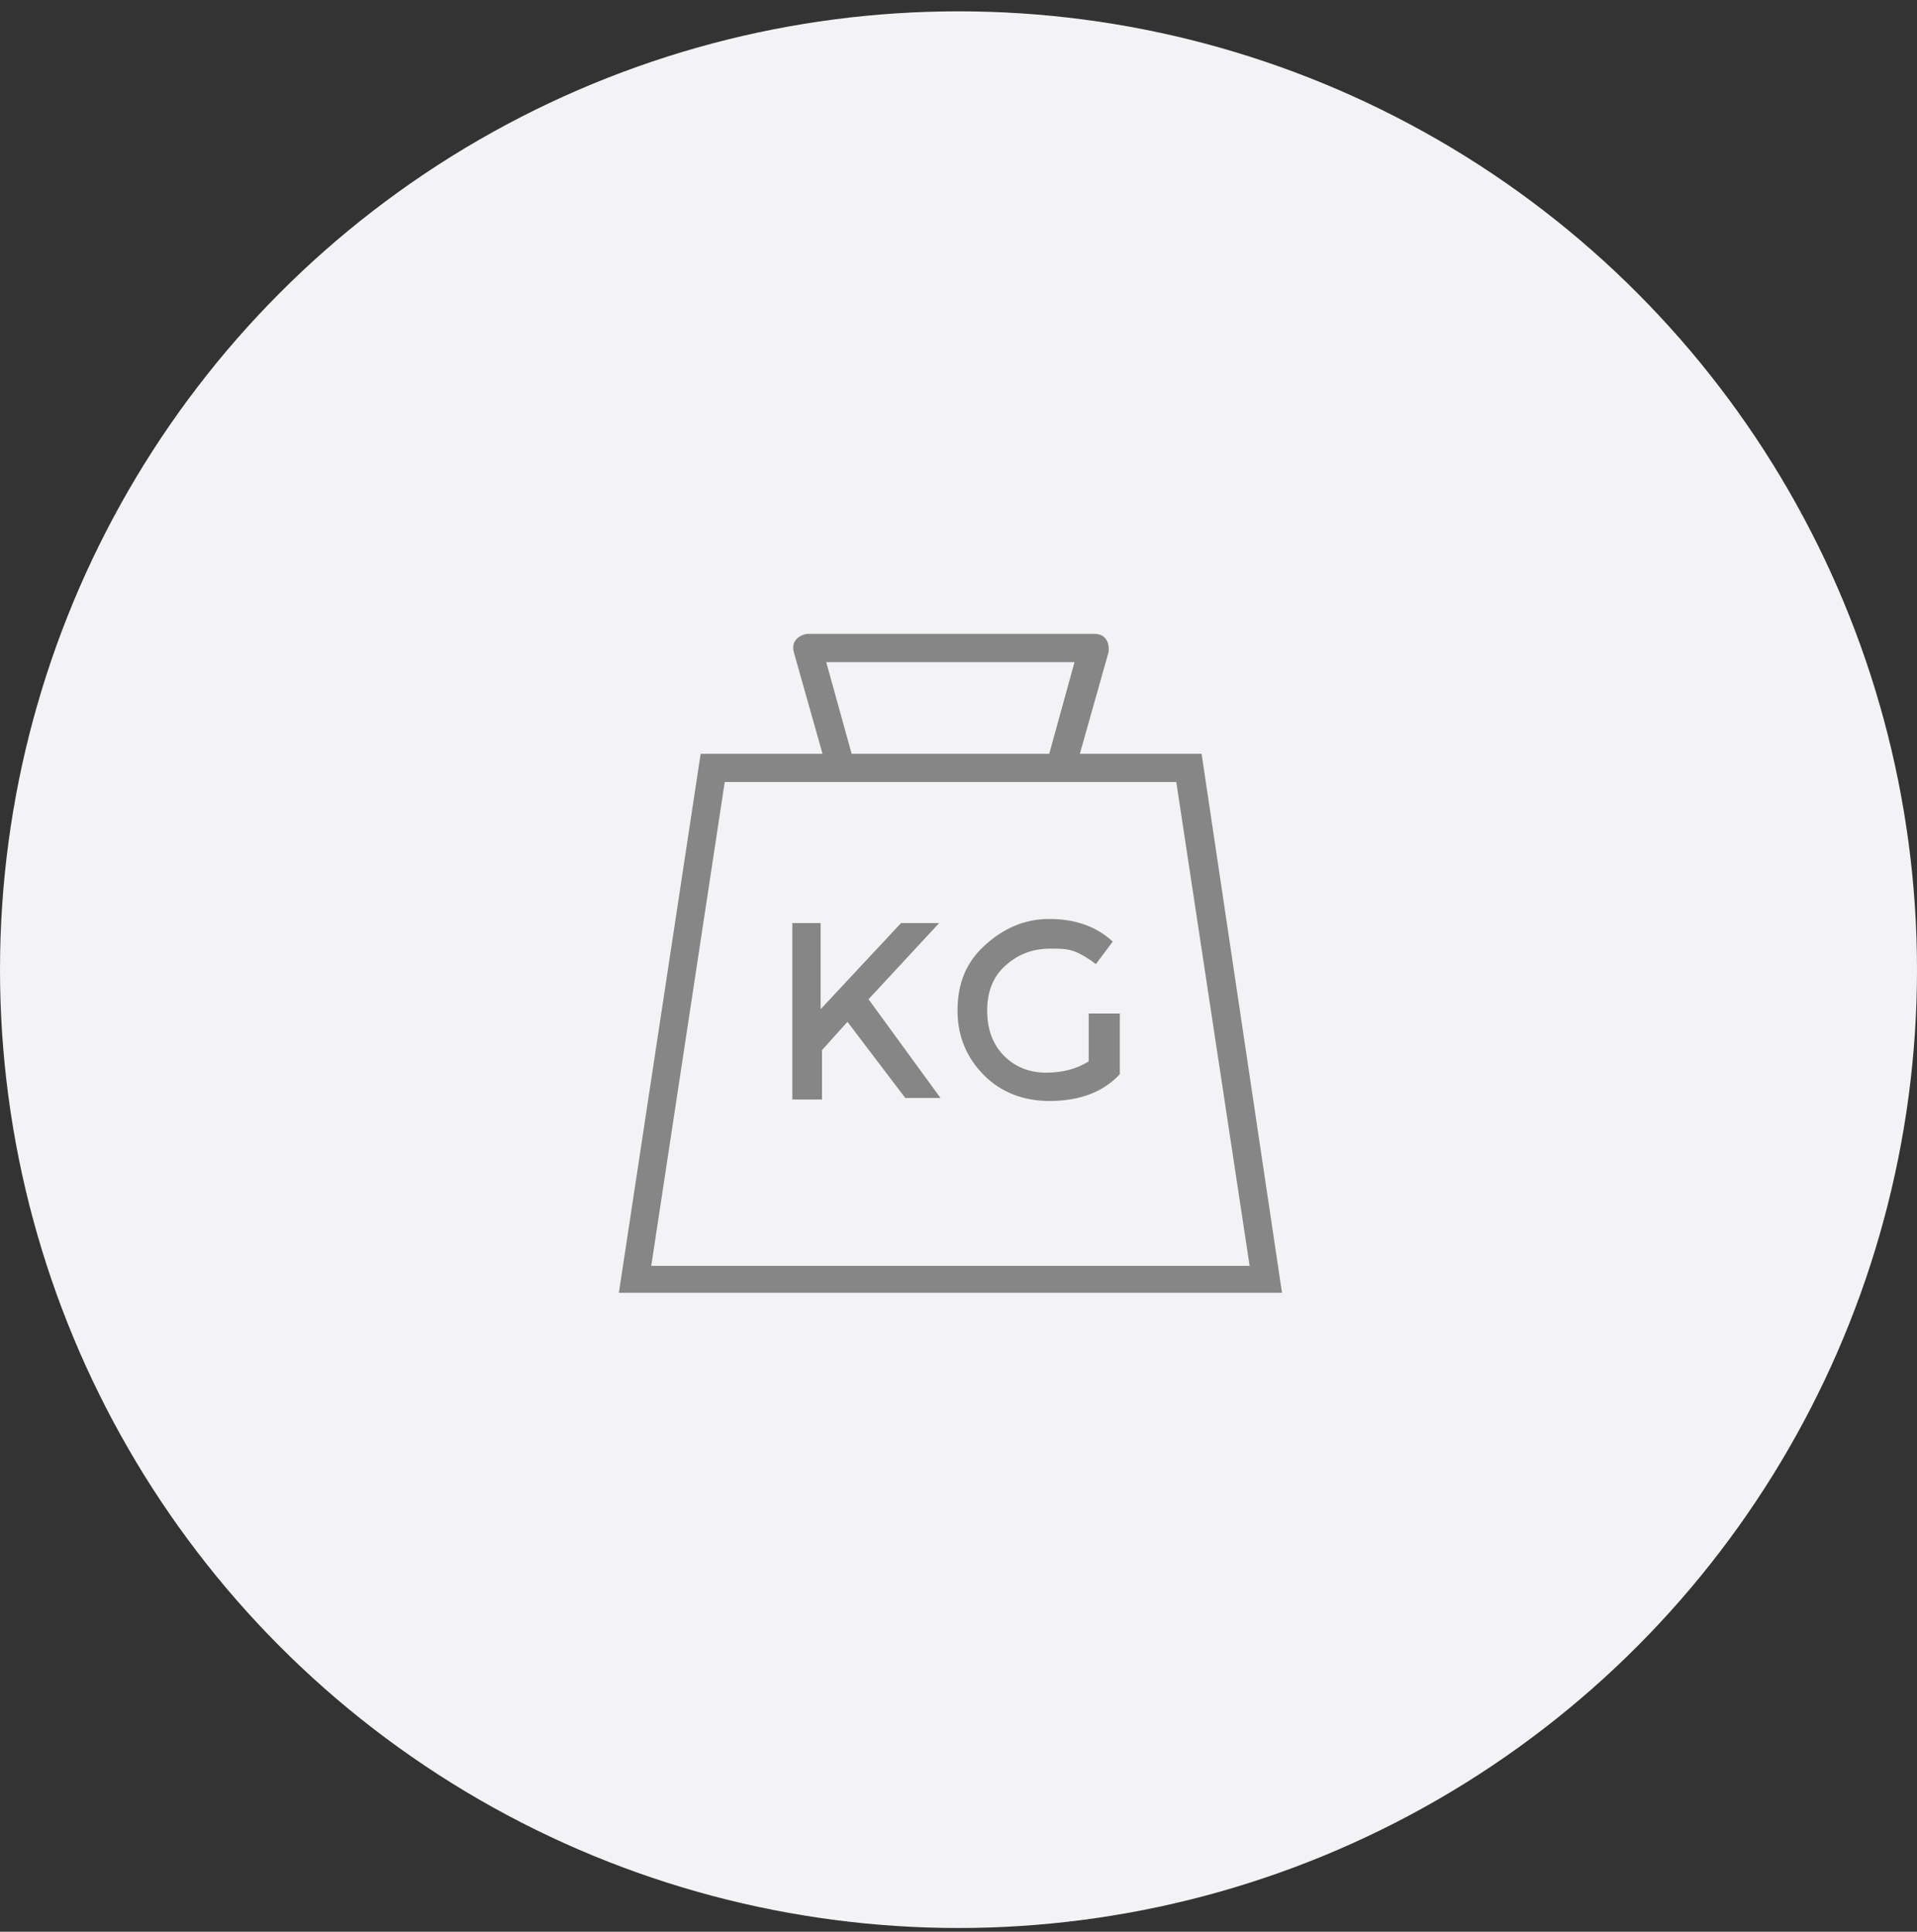 <svg width="127" height="128" viewBox="0 0 127 128" fill="none" xmlns="http://www.w3.org/2000/svg">
<rect x="0" y="0" width="127" height="128" fill="#333333" stroke="none"/>
<circle cx="63.5" cy="64.251" r="63.5" fill="#F3F3F5"/>
<path d="M79.605 49.95H71.538L73.44 43.217C73.485 42.928 73.476 42 72.502 42H53.529C53.15 42 52.348 42.37 52.591 43.217L54.493 49.95H46.417L41 85.662H84.932L79.605 49.95ZM71.186 43.875L69.51 49.95H56.422L54.737 43.875H71.186ZM48.013 51.816H77.928L82.787 83.877H43.145L48.013 51.816Z" fill="#868686"/>
<path d="M62.218 61.163H59.694L54.367 66.869V61.163H52.492V72.854H54.457V69.582L56.143 67.707L59.974 72.754H62.308L57.54 66.211L62.218 61.163Z" fill="#868686"/>
<path d="M72.124 67.156V70.329C71.376 70.798 70.438 71.077 69.32 71.077C68.203 71.077 67.265 70.708 66.517 69.96C65.769 69.212 65.4 68.184 65.4 66.967C65.4 65.75 65.769 64.723 66.616 63.975C67.455 63.227 68.392 62.857 69.609 62.857C70.168 62.857 70.727 62.857 71.195 63.046C71.664 63.236 72.133 63.515 72.601 63.885L73.719 62.388C72.601 61.361 71.195 60.892 69.51 60.892C67.824 60.892 66.427 61.55 65.21 62.668C63.993 63.785 63.435 65.192 63.435 66.967C63.435 68.743 64.093 70.149 65.21 71.267C66.328 72.384 67.824 72.952 69.51 72.952C71.475 72.952 73.061 72.393 74.188 71.177V67.156H72.223H72.124Z" fill="#868686"/>
</svg>
